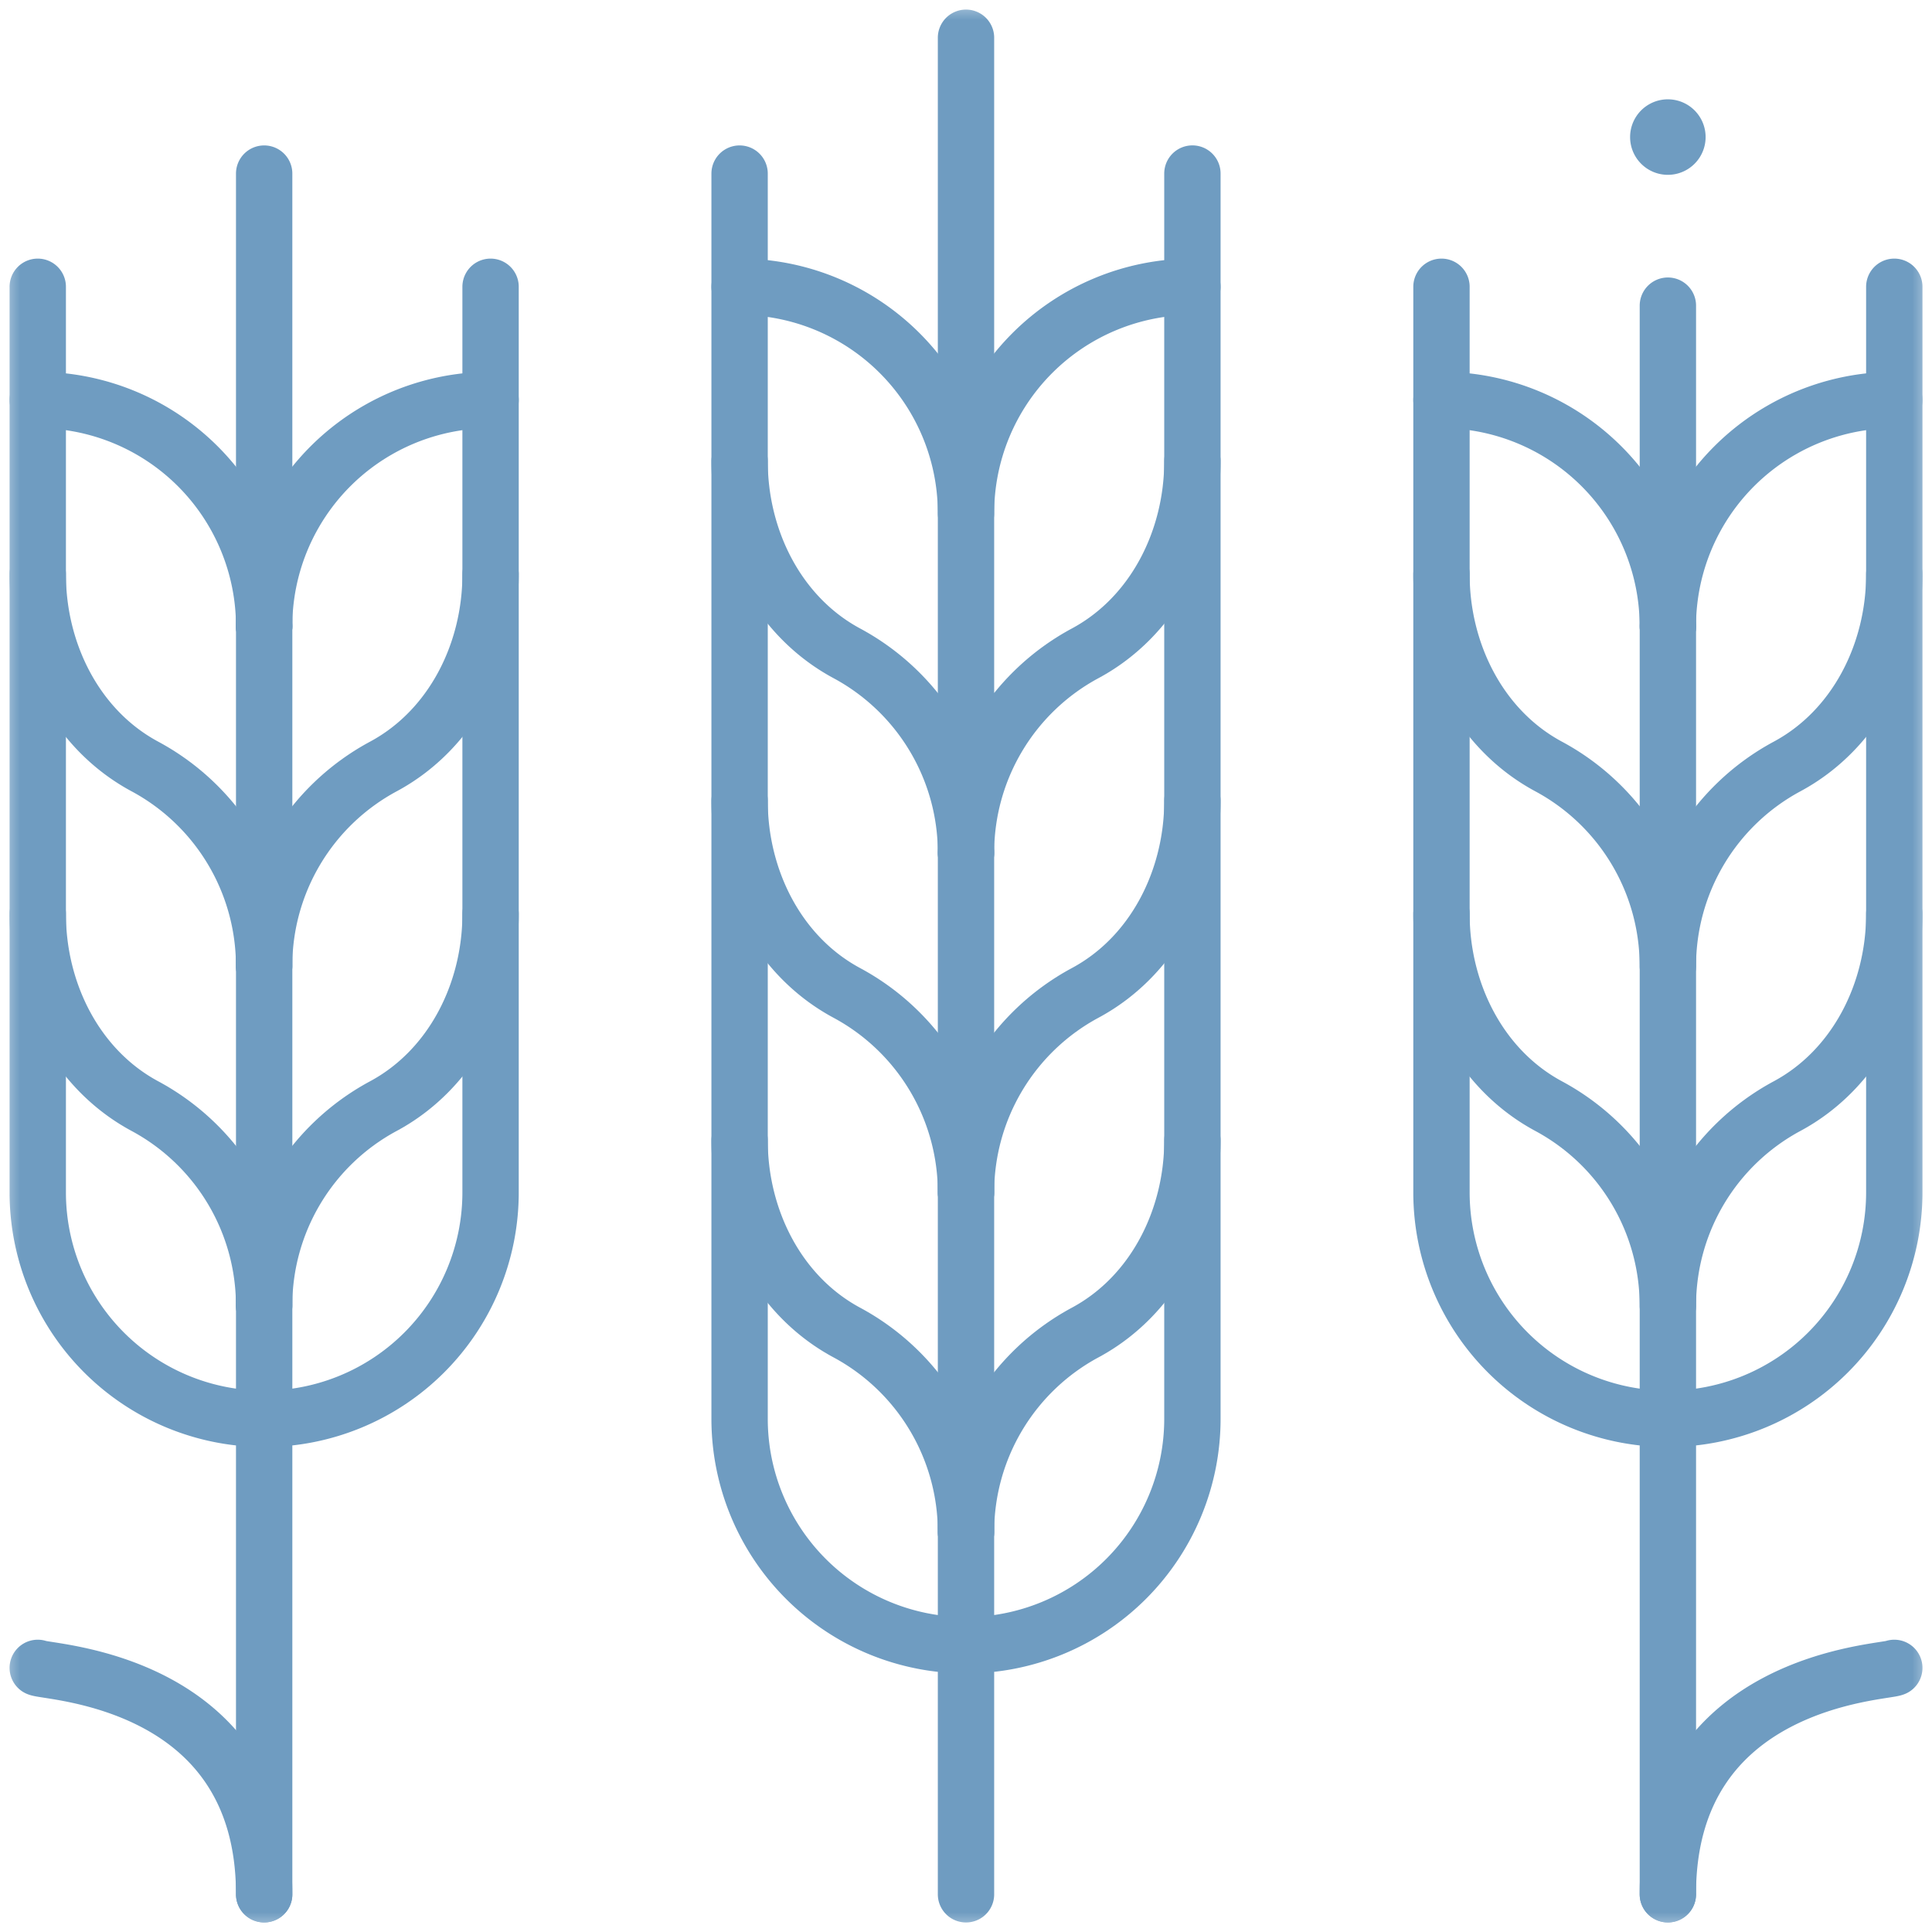 <svg width="48" height="48" viewBox="0 0 48 48" fill="none" xmlns="http://www.w3.org/2000/svg"><g clip-path="url(#a)"><mask id="b" style="mask-type:luminance" maskUnits="userSpaceOnUse" x="0" y="0" width="48" height="48"><path d="M0 0h48v48H0V0Z" fill="#fff"/></mask><g mask="url(#b)"><path d="M41.438 15.563v31.5m5.625-39.938v22.5a5.625 5.625 0 1 1-11.25 0v-22.5" stroke="#6F9CC1" stroke-width="1.4" stroke-miterlimit="10" stroke-linecap="round" stroke-linejoin="round"/><path d="M47.063 9.938a5.625 5.625 0 0 0-5.626 5.624m-5.624-5.624a5.625 5.625 0 0 1 5.624 5.624m5.626 7.145c0 1.945-.95 3.852-2.663 4.774a5.626 5.626 0 0 0-2.962 4.956m-5.625-9.73c0 1.945.948 3.852 2.662 4.774a5.626 5.626 0 0 1 2.962 4.956m5.626-18.167c0 1.945-.95 3.852-2.663 4.773A5.626 5.626 0 0 0 41.438 24m-5.625-9.73c0 1.945.948 3.852 2.662 4.773A5.626 5.626 0 0 1 41.437 24m5.626 17.438c-.282.125-5.626.294-5.626 5.624M24 21.188v25.875m-5.625-42.75V35.25a5.625 5.625 0 1 0 11.25 0V4.312" stroke="#6F9CC1" stroke-width="1.4" stroke-miterlimit="10" stroke-linecap="round" stroke-linejoin="round"/><path d="M18.375 7.125A5.625 5.625 0 0 1 24 12.75m5.625-5.625A5.625 5.625 0 0 0 24 12.75m-5.625 15.582c0 1.945.949 3.852 2.663 4.774A5.626 5.626 0 0 1 24 38.062" stroke="#6F9CC1" stroke-width="1.4" stroke-miterlimit="10" stroke-linecap="round" stroke-linejoin="round"/><path d="M29.625 28.332c0 1.945-.949 3.852-2.663 4.774A5.626 5.626 0 0 0 24 38.062m-5.625-18.167c0 1.945.949 3.852 2.663 4.773A5.626 5.626 0 0 1 24 29.625" stroke="#6F9CC1" stroke-width="1.4" stroke-miterlimit="10" stroke-linecap="round" stroke-linejoin="round"/><path d="M29.625 19.895c0 1.945-.949 3.852-2.663 4.773A5.626 5.626 0 0 0 24 29.625m-5.625-18.168c0 1.945.949 3.852 2.663 4.774A5.626 5.626 0 0 1 24 21.187" stroke="#6F9CC1" stroke-width="1.4" stroke-miterlimit="10" stroke-linecap="round" stroke-linejoin="round"/><path d="M29.625 11.457c0 1.945-.949 3.852-2.663 4.774A5.626 5.626 0 0 0 24 21.187m0 .001V12.75M24 .938V12.75M6.563 15.563v31.5M.938 7.125v22.5a5.625 5.625 0 1 0 11.25 0v-22.5" stroke="#6F9CC1" stroke-width="1.4" stroke-miterlimit="10" stroke-linecap="round" stroke-linejoin="round"/><path d="M.938 9.938a5.625 5.625 0 0 1 5.625 5.624" stroke="#6F9CC1" stroke-width="1.4" stroke-miterlimit="10" stroke-linecap="round" stroke-linejoin="round"/><path d="M12.188 9.938a5.625 5.625 0 0 0-5.626 5.624M.938 22.707c0 1.945.948 3.852 2.662 4.774a5.626 5.626 0 0 1 2.962 4.956" stroke="#6F9CC1" stroke-width="1.4" stroke-miterlimit="10" stroke-linecap="round" stroke-linejoin="round"/><path d="M12.188 22.707c0 1.945-.95 3.852-2.663 4.774a5.626 5.626 0 0 0-2.963 4.956M.938 14.27c0 1.945.948 3.852 2.662 4.773A5.626 5.626 0 0 1 6.562 24" stroke="#6F9CC1" stroke-width="1.4" stroke-miterlimit="10" stroke-linecap="round" stroke-linejoin="round"/><path d="M12.188 14.27c0 1.945-.95 3.852-2.663 4.773A5.626 5.626 0 0 0 6.562 24m.001-19.687v11.25M.938 41.438c.28.125 5.625.294 5.625 5.624M41.438 7.594v7.968" stroke="#6F9CC1" stroke-width="1.4" stroke-miterlimit="10" stroke-linecap="round" stroke-linejoin="round"/><path d="M42.375 3.375a.938.938 0 1 1-1.875 0 .938.938 0 0 1 1.875 0Z" fill="#6F9CC1"/></g></g><defs><clipPath id="a"><path fill="#fff" d="M0 0h48v48H0z"/></clipPath></defs></svg>